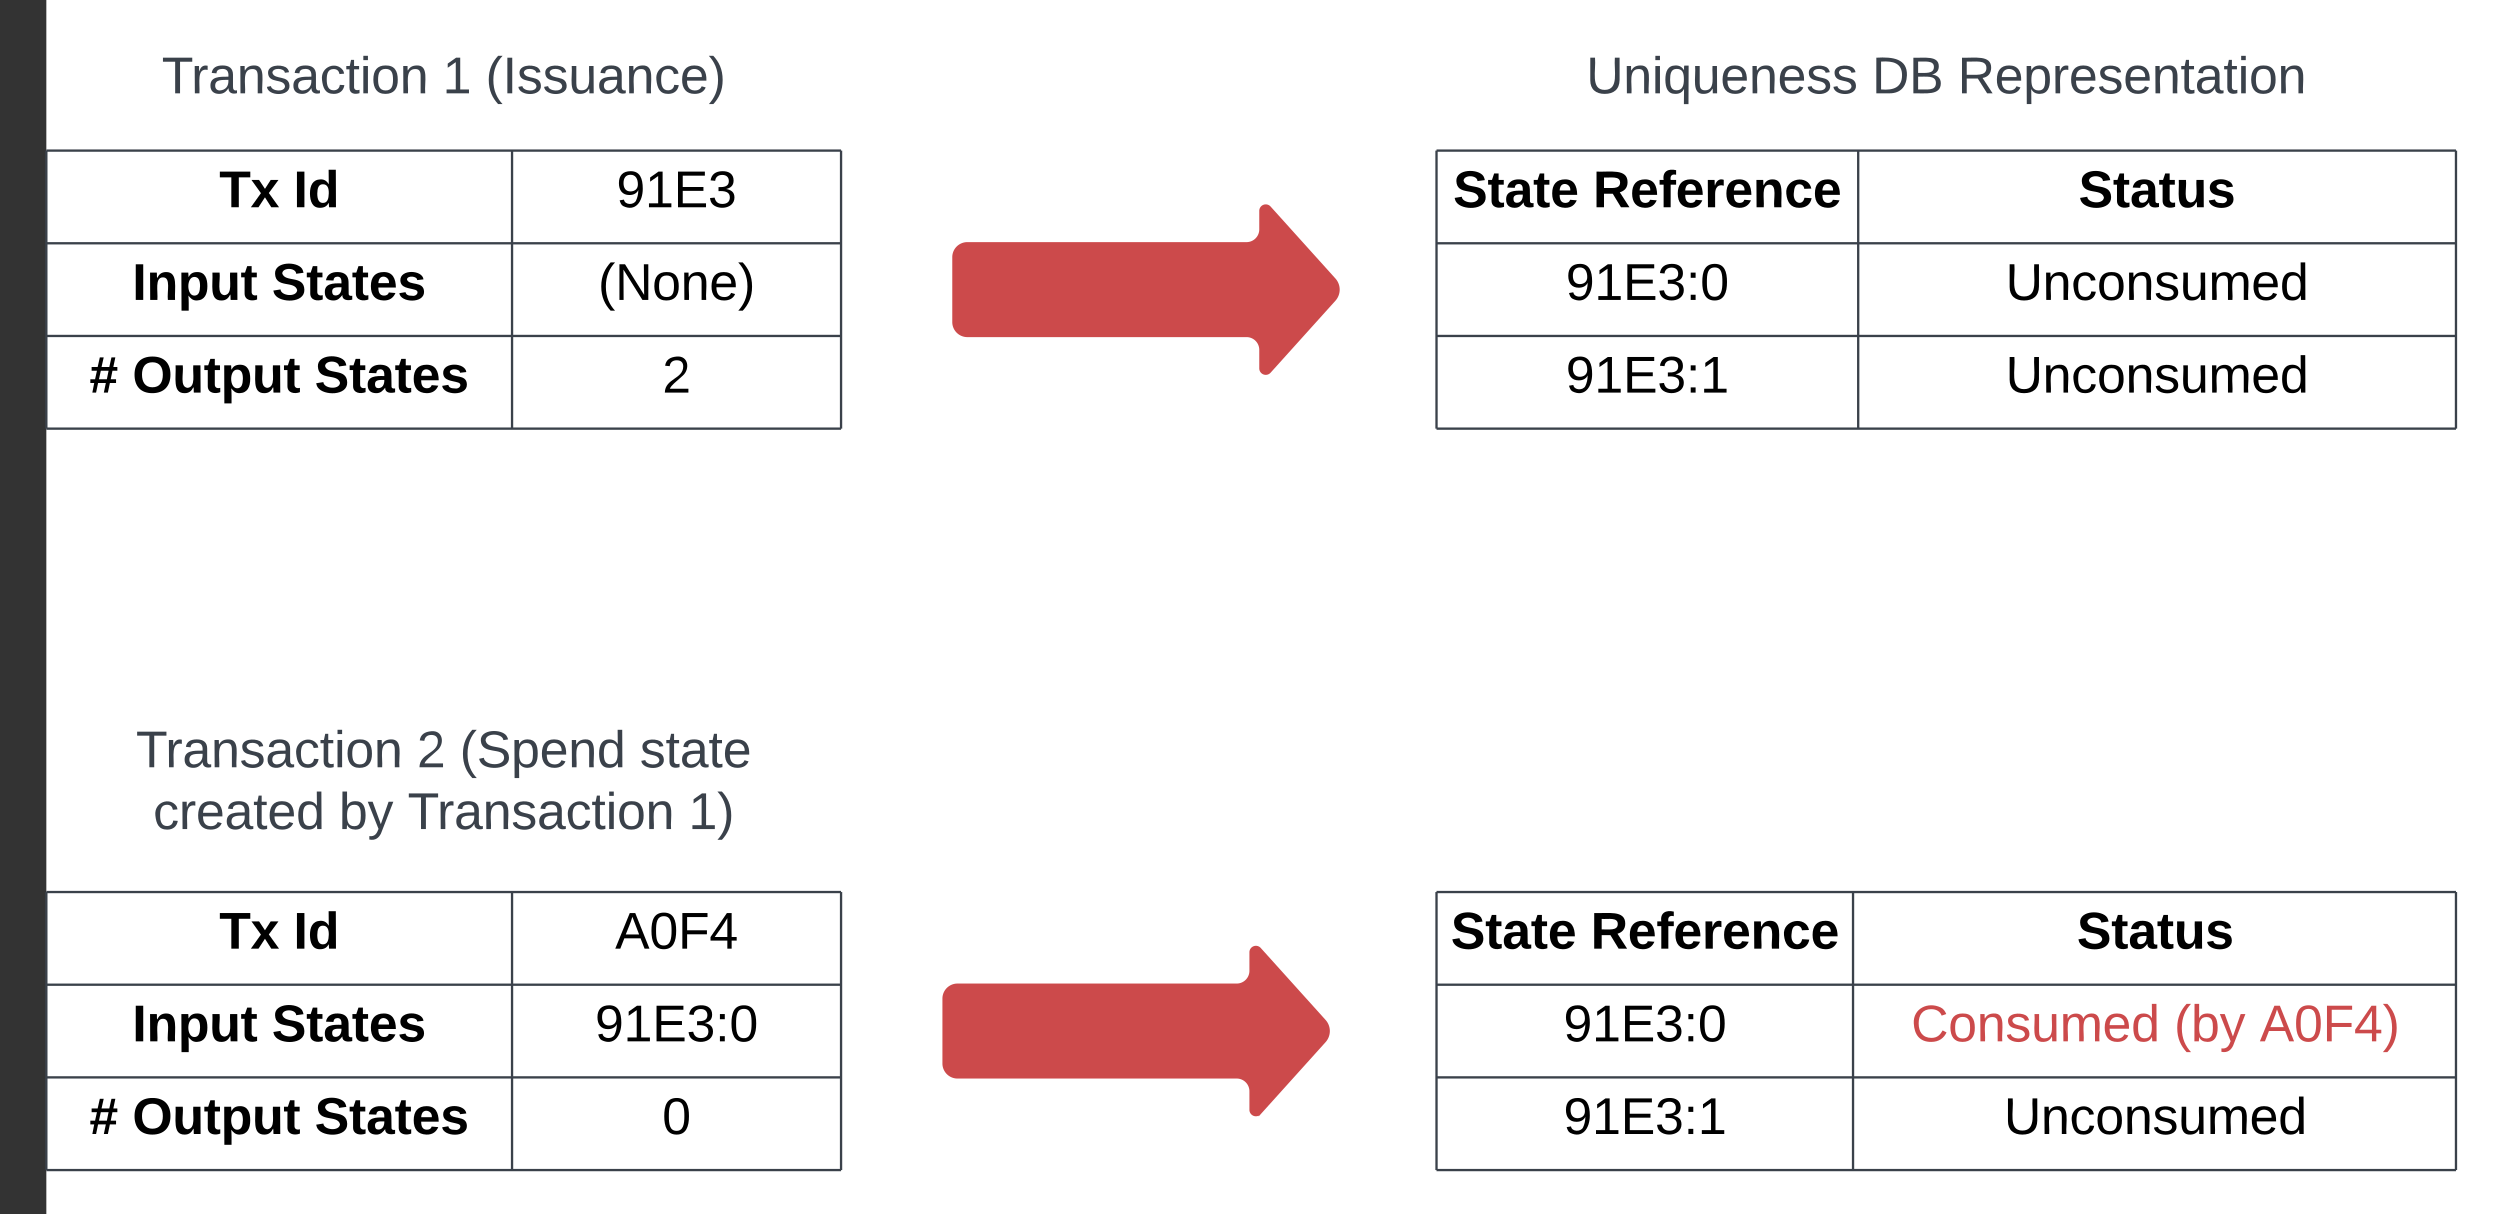 <?xml version="1.0" encoding="UTF-8"?>
<svg xmlns="http://www.w3.org/2000/svg" xmlns:xlink="http://www.w3.org/1999/xlink" xmlns:lucid="lucid" width="1079" height="524">
  <rect width="100%" height="100%" fill="#333333" stroke="none"/>
  <g transform="translate(20 -335)" lucid:page-tab-id="InYChFyFxl0E">
    <path d="M0 0h1500v1000H0z" fill="#fff"></path>
    <path d="M0 400h201v40H0zM201 400h142v40H201zM0 440h201v40H0zM201 440h142v40H201zM0 480h201v40H0zM201 480h142v40H201z" fill-opacity="0"></path>
    <path d="M0 400v40M201 400v40M343 400v40M0 440v40M201 440v40M343 440v40M0 480v40M201 480v40M343 480v40M0 400h201M201 400h142M0 440h201M201 440h142M0 480h201M0 520h201M201 480h142M201 520h142" stroke="#3a414a" fill="none"></path>
    <use xlink:href="#a" transform="matrix(1,0,0,1,5,405) translate(69.636 19.444)"></use>
    <use xlink:href="#b" transform="matrix(1,0,0,1,5,405) translate(101.673 19.444)"></use>
    <use xlink:href="#c" transform="matrix(1,0,0,1,206,405) translate(40.074 19.444)"></use>
    <use xlink:href="#d" transform="matrix(1,0,0,1,5,445) translate(32.105 19.444)"></use>
    <use xlink:href="#e" transform="matrix(1,0,0,1,5,445) translate(92.352 19.444)"></use>
    <use xlink:href="#f" transform="matrix(1,0,0,1,206,445) translate(32.142 19.444)"></use>
    <use xlink:href="#g" transform="matrix(1,0,0,1,5,485) translate(13.617 19.444)"></use>
    <use xlink:href="#h" transform="matrix(1,0,0,1,5,485) translate(32.136 19.444)"></use>
    <use xlink:href="#i" transform="matrix(1,0,0,1,5,485) translate(110.84 19.444)"></use>
    <use xlink:href="#j" transform="matrix(1,0,0,1,206,485) translate(59.827 19.444)"></use>
    <path d="M0 346a6 6 0 0 1 6-6h331a6 6 0 0 1 6 6v48a6 6 0 0 1-6 6H6a6 6 0 0 1-6-6z" stroke="#000" stroke-opacity="0" fill="#fff" fill-opacity="0"></path>
    <use xlink:href="#k" transform="matrix(1,0,0,1,5,345) translate(44.833 30.278)"></use>
    <use xlink:href="#l" transform="matrix(1,0,0,1,5,345) translate(166.068 30.278)"></use>
    <use xlink:href="#m" transform="matrix(1,0,0,1,5,345) translate(184.586 30.278)"></use>
    <path d="M648.5 346a6 6 0 0 1 6-6h331a6 6 0 0 1 6 6v48a6 6 0 0 1-6 6h-331a6 6 0 0 1-6-6z" stroke="#000" stroke-opacity="0" fill="#fff" fill-opacity="0"></path>
    <use xlink:href="#n" transform="matrix(1,0,0,1,653.5,345) translate(11.13 30.278)"></use>
    <use xlink:href="#o" transform="matrix(1,0,0,1,653.5,345) translate(134.463 30.278)"></use>
    <use xlink:href="#p" transform="matrix(1,0,0,1,653.5,345) translate(171.438 30.278)"></use>
    <path d="M0 646a6 6 0 0 1 6-6h331a6 6 0 0 1 6 6v51.33a6 6 0 0 1-6 6H6a6 6 0 0 1-6-6z" stroke="#000" stroke-opacity="0" fill="#fff" fill-opacity="0"></path>
    <use xlink:href="#k" transform="matrix(1,0,0,1,5,645) translate(33.691 21.153)"></use>
    <use xlink:href="#q" transform="matrix(1,0,0,1,5,645) translate(154.926 21.153)"></use>
    <use xlink:href="#r" transform="matrix(1,0,0,1,5,645) translate(173.444 21.153)"></use>
    <use xlink:href="#s" transform="matrix(1,0,0,1,5,645) translate(251.16 21.153)"></use>
    <use xlink:href="#t" transform="matrix(1,0,0,1,5,645) translate(41.13 47.819)"></use>
    <use xlink:href="#u" transform="matrix(1,0,0,1,5,645) translate(121.315 47.819)"></use>
    <use xlink:href="#v" transform="matrix(1,0,0,1,5,645) translate(150.944 47.819)"></use>
    <use xlink:href="#w" transform="matrix(1,0,0,1,5,645) translate(272.179 47.819)"></use>
    <path d="M600 400h182v40H600zM782 400h258v40H782zM600 440h182v40H600zM782 440h258v40H782zM600 480h182v40H600zM782 480h258v40H782z" fill-opacity="0"></path>
    <path d="M600 400v40M782 400v40M1040 400v40M600 440v40M782 440v40M1040 440v40M600 480v40M782 480v40M1040 480v40M600 400h182M782 400h258M600 440h182M782 440h258M600 480h182M600 520h182M782 480h258M782 520h258" stroke="#3a414a" fill="none"></path>
    <use xlink:href="#x" transform="matrix(1,0,0,1,605,405) translate(2.204 19.444)"></use>
    <use xlink:href="#y" transform="matrix(1,0,0,1,605,405) translate(62.574 19.444)"></use>
    <use xlink:href="#z" transform="matrix(1,0,0,1,787,405) translate(90.142 19.444)"></use>
    <use xlink:href="#A" transform="matrix(1,0,0,1,605,445) translate(50.815 19.444)"></use>
    <use xlink:href="#B" transform="matrix(1,0,0,1,787,445) translate(58.63 19.444)"></use>
    <use xlink:href="#C" transform="matrix(1,0,0,1,605,485) translate(50.815 19.444)"></use>
    <use xlink:href="#B" transform="matrix(1,0,0,1,787,485) translate(58.63 19.444)"></use>
    <path d="M0 720h201v40H0zM201 720h142v40H201zM0 760h201v40H0zM201 760h142v40H201zM0 800h201v40H0zM201 800h142v40H201z" fill-opacity="0"></path>
    <path d="M0 720v40M201 720v40M343 720v40M0 760v40M201 760v40M343 760v40M0 800v40M201 800v40M343 800v40M0 720h201M201 720h142M0 760h201M201 760h142M0 800h201M0 840h201M201 800h142M201 840h142" stroke="#3a414a" fill="none"></path>
    <use xlink:href="#a" transform="matrix(1,0,0,1,5,725) translate(69.636 19.444)"></use>
    <use xlink:href="#b" transform="matrix(1,0,0,1,5,725) translate(101.673 19.444)"></use>
    <use xlink:href="#D" transform="matrix(1,0,0,1,206,725) translate(39.488 19.444)"></use>
    <use xlink:href="#d" transform="matrix(1,0,0,1,5,765) translate(32.105 19.444)"></use>
    <use xlink:href="#e" transform="matrix(1,0,0,1,5,765) translate(92.352 19.444)"></use>
    <use xlink:href="#A" transform="matrix(1,0,0,1,206,765) translate(30.815 19.444)"></use>
    <use xlink:href="#g" transform="matrix(1,0,0,1,5,805) translate(13.617 19.444)"></use>
    <use xlink:href="#h" transform="matrix(1,0,0,1,5,805) translate(32.136 19.444)"></use>
    <use xlink:href="#i" transform="matrix(1,0,0,1,5,805) translate(110.84 19.444)"></use>
    <use xlink:href="#E" transform="matrix(1,0,0,1,206,805) translate(59.827 19.444)"></use>
    <path d="M600 720h179.77v40H600zM779.77 720H1040v40H779.77zM600 760h179.77v40H600zM779.77 760H1040v40H779.77zM600 800h179.77v40H600zM779.77 800H1040v40H779.77z" fill-opacity="0"></path>
    <path d="M600 720v40M779.77 720v40M1040 720v40M600 760v40M779.77 760v40M1040 760v40M600 800v40M779.77 800v40M1040 800v40M600 720h179.77M779.77 720H1040M600 760h179.77M779.77 760H1040M600 800h179.77M600 840h179.77M779.77 800H1040M779.77 840H1040" stroke="#3a414a" fill="none"></path>
    <g>
      <use xlink:href="#x" transform="matrix(1,0,0,1,605,725) translate(1.204 19.444)"></use>
      <use xlink:href="#y" transform="matrix(1,0,0,1,605,725) translate(61.574 19.444)"></use>
    </g>
    <g>
      <use xlink:href="#z" transform="matrix(1,0,0,1,784.774,725) translate(91.642 19.444)"></use>
    </g>
    <g>
      <use xlink:href="#A" transform="matrix(1,0,0,1,605,765) translate(49.815 19.444)"></use>
    </g>
    <g>
      <use xlink:href="#F" transform="matrix(1,0,0,1,784.774,765) translate(20.099 19.444)"></use>
      <use xlink:href="#G" transform="matrix(1,0,0,1,784.774,765) translate(133.556 19.444)"></use>
      <use xlink:href="#H" transform="matrix(1,0,0,1,784.774,765) translate(170.531 19.444)"></use>
    </g>
    <g>
      <use xlink:href="#C" transform="matrix(1,0,0,1,605,805) translate(49.815 19.444)"></use>
    </g>
    <g>
      <use xlink:href="#B" transform="matrix(1,0,0,1,784.774,805) translate(60.13 19.444)"></use>
    </g>
    <path d="M391.5 446a6 6 0 0 1 6-6H518a6 6 0 0 0 6-6v-8a2.3 2.3 0 0 1 4-1.54l28 31.08a6.67 6.67 0 0 1 0 8.92l-28 31.08a2.3 2.3 0 0 1-4-1.54v-8a6 6 0 0 0-6-6H397.5a6 6 0 0 1-6-6zM387.25 766a6 6 0 0 1 6-6h120.5a6 6 0 0 0 6-6v-8a2.3 2.3 0 0 1 4-1.54l28 31.08a6.67 6.67 0 0 1 0 8.92l-28 31.08a2.3 2.3 0 0 1-4-1.54v-8a6 6 0 0 0-6-6h-120.5a6 6 0 0 1-6-6z" stroke="#cc4a4b" fill="#cc4a4b"></path>
    <defs>
      <path d="M136-208V0H84v-208H4v-40h212v40h-80" id="I"></path>
      <path d="M144 0l-44-69L55 0H2l70-98-66-92h53l41 62 40-62h54l-67 91 71 99h-54" id="J"></path>
      <g id="a">
        <use transform="matrix(0.062,0,0,0.062,0,0)" xlink:href="#I"></use>
        <use transform="matrix(0.062,0,0,0.062,13.519,0)" xlink:href="#J"></use>
      </g>
      <path d="M24 0v-248h52V0H24" id="K"></path>
      <path d="M88-194c31-1 46 15 58 34l-1-101h50l1 261h-48c-2-10 0-23-3-31C134-8 116 4 84 4 32 4 16-41 15-95c0-56 19-97 73-99zm17 164c33 0 40-30 41-66 1-37-9-64-41-64s-38 30-39 65c0 43 13 65 39 65" id="L"></path>
      <g id="b">
        <use transform="matrix(0.062,0,0,0.062,0,0)" xlink:href="#K"></use>
        <use transform="matrix(0.062,0,0,0.062,6.173,0)" xlink:href="#L"></use>
      </g>
      <path d="M99-251c64 0 84 50 84 122C183-37 130 33 47-8c-14-7-20-23-25-40l30-5c6 39 69 39 84 7 9-19 16-44 16-74-10 22-31 35-62 35-49 0-73-33-73-83 0-54 28-83 82-83zm-1 141c31-1 51-18 51-49 0-36-14-67-51-67-34 0-49 23-49 58 0 34 15 58 49 58" id="M"></path>
      <path d="M27 0v-27h64v-190l-56 39v-29l58-41h29v221h61V0H27" id="N"></path>
      <path d="M30 0v-248h187v28H63v79h144v27H63v87h162V0H30" id="O"></path>
      <path d="M126-127c33 6 58 20 58 59 0 88-139 92-164 29-3-8-5-16-6-25l32-3c6 27 21 44 54 44 32 0 52-15 52-46 0-38-36-46-79-43v-28c39 1 72-4 72-42 0-27-17-43-46-43-28 0-47 15-49 41l-32-3c6-42 35-63 81-64 48-1 79 21 79 65 0 36-21 52-52 59" id="P"></path>
      <g id="c">
        <use transform="matrix(0.062,0,0,0.062,0,0)" xlink:href="#M"></use>
        <use transform="matrix(0.062,0,0,0.062,12.346,0)" xlink:href="#N"></use>
        <use transform="matrix(0.062,0,0,0.062,24.691,0)" xlink:href="#O"></use>
        <use transform="matrix(0.062,0,0,0.062,39.506,0)" xlink:href="#P"></use>
      </g>
      <path d="M135-194c87-1 58 113 63 194h-50c-7-57 23-157-34-157-59 0-34 97-39 157H25l-1-190h47c2 12-1 28 3 38 12-26 28-41 61-42" id="Q"></path>
      <path d="M135-194c53 0 70 44 70 98 0 56-19 98-73 100-31 1-45-17-59-34 3 33 2 69 2 105H25l-1-265h48c2 10 0 23 3 31 11-24 29-35 60-35zM114-30c33 0 39-31 40-66 0-38-9-64-40-64-56 0-55 130 0 130" id="R"></path>
      <path d="M85 4C-2 5 27-109 22-190h50c7 57-23 150 33 157 60-5 35-97 40-157h50l1 190h-47c-2-12 1-28-3-38-12 25-28 42-61 42" id="S"></path>
      <path d="M115-3C79 11 28 4 28-45v-112H4v-33h27l15-45h31v45h36v33H77v99c-1 23 16 31 38 25v30" id="T"></path>
      <g id="d">
        <use transform="matrix(0.062,0,0,0.062,0,0)" xlink:href="#K"></use>
        <use transform="matrix(0.062,0,0,0.062,6.173,0)" xlink:href="#Q"></use>
        <use transform="matrix(0.062,0,0,0.062,19.691,0)" xlink:href="#R"></use>
        <use transform="matrix(0.062,0,0,0.062,33.21,0)" xlink:href="#S"></use>
        <use transform="matrix(0.062,0,0,0.062,46.728,0)" xlink:href="#T"></use>
      </g>
      <path d="M169-182c-1-43-94-46-97-3 18 66 151 10 154 114 3 95-165 93-204 36-6-8-10-19-12-30l50-8c3 46 112 56 116 5-17-69-150-10-154-114-4-87 153-88 188-35 5 8 8 18 10 28" id="U"></path>
      <path d="M133-34C117-15 103 5 69 4 32 3 11-16 11-54c-1-60 55-63 116-61 1-26-3-47-28-47-18 1-26 9-28 27l-52-2c7-38 36-58 82-57s74 22 75 68l1 82c-1 14 12 18 25 15v27c-30 8-71 5-69-32zm-48 3c29 0 43-24 42-57-32 0-66-3-65 30 0 17 8 27 23 27" id="V"></path>
      <path d="M185-48c-13 30-37 53-82 52C43 2 14-33 14-96s30-98 90-98c62 0 83 45 84 108H66c0 31 8 55 39 56 18 0 30-7 34-22zm-45-69c5-46-57-63-70-21-2 6-4 13-4 21h74" id="W"></path>
      <path d="M137-138c1-29-70-34-71-4 15 46 118 7 119 86 1 83-164 76-172 9l43-7c4 19 20 25 44 25 33 8 57-30 24-41C81-84 22-81 20-136c-2-80 154-74 161-7" id="X"></path>
      <g id="e">
        <use transform="matrix(0.062,0,0,0.062,0,0)" xlink:href="#U"></use>
        <use transform="matrix(0.062,0,0,0.062,14.815,0)" xlink:href="#T"></use>
        <use transform="matrix(0.062,0,0,0.062,22.16,0)" xlink:href="#V"></use>
        <use transform="matrix(0.062,0,0,0.062,34.506,0)" xlink:href="#T"></use>
        <use transform="matrix(0.062,0,0,0.062,41.852,0)" xlink:href="#W"></use>
        <use transform="matrix(0.062,0,0,0.062,54.198,0)" xlink:href="#X"></use>
      </g>
      <path d="M87 75C49 33 22-17 22-94c0-76 28-126 65-167h31c-38 41-64 92-64 168S80 34 118 75H87" id="Y"></path>
      <path d="M190 0L58-211 59 0H30v-248h39L202-35l-2-213h31V0h-41" id="Z"></path>
      <path d="M100-194c62-1 85 37 85 99 1 63-27 99-86 99S16-35 15-95c0-66 28-99 85-99zM99-20c44 1 53-31 53-75 0-43-8-75-51-75s-53 32-53 75 10 74 51 75" id="aa"></path>
      <path d="M117-194c89-4 53 116 60 194h-32v-121c0-31-8-49-39-48C34-167 62-67 57 0H25l-1-190h30c1 10-1 24 2 32 11-22 29-35 61-36" id="ab"></path>
      <path d="M100-194c63 0 86 42 84 106H49c0 40 14 67 53 68 26 1 43-12 49-29l28 8c-11 28-37 45-77 45C44 4 14-33 15-96c1-61 26-98 85-98zm52 81c6-60-76-77-97-28-3 7-6 17-6 28h103" id="ac"></path>
      <path d="M33-261c38 41 65 92 65 168S71 34 33 75H2C39 34 66-17 66-93S39-220 2-261h31" id="ad"></path>
      <g id="f">
        <use transform="matrix(0.062,0,0,0.062,0,0)" xlink:href="#Y"></use>
        <use transform="matrix(0.062,0,0,0.062,7.346,0)" xlink:href="#Z"></use>
        <use transform="matrix(0.062,0,0,0.062,23.333,0)" xlink:href="#aa"></use>
        <use transform="matrix(0.062,0,0,0.062,35.679,0)" xlink:href="#ab"></use>
        <use transform="matrix(0.062,0,0,0.062,48.025,0)" xlink:href="#ac"></use>
        <use transform="matrix(0.062,0,0,0.062,60.37,0)" xlink:href="#ad"></use>
      </g>
      <path d="M160-152l-12 59h37v26h-43L128 0h-28l14-67H60L46 0H20l13-67H6v-26h33l13-59H15v-26h42l15-67h27l-15 67h54l15-67h27l-14 67h28v26h-34zm-81 0L66-93h55l12-59H79" id="ae"></path>
      <use transform="matrix(0.062,0,0,0.062,0,0)" xlink:href="#ae" id="g"></use>
      <path d="M140-251c80 0 125 45 125 126S219 4 139 4C58 4 15-44 15-125s44-126 125-126zm-1 214c52 0 73-35 73-88 0-50-21-86-72-86-52 0-73 35-73 86s22 88 72 88" id="af"></path>
      <g id="h">
        <use transform="matrix(0.062,0,0,0.062,0,0)" xlink:href="#af"></use>
        <use transform="matrix(0.062,0,0,0.062,17.284,0)" xlink:href="#S"></use>
        <use transform="matrix(0.062,0,0,0.062,30.802,0)" xlink:href="#T"></use>
        <use transform="matrix(0.062,0,0,0.062,38.148,0)" xlink:href="#R"></use>
        <use transform="matrix(0.062,0,0,0.062,51.667,0)" xlink:href="#S"></use>
        <use transform="matrix(0.062,0,0,0.062,65.185,0)" xlink:href="#T"></use>
      </g>
      <g id="i">
        <use transform="matrix(0.062,0,0,0.062,0,0)" xlink:href="#U"></use>
        <use transform="matrix(0.062,0,0,0.062,14.815,0)" xlink:href="#T"></use>
        <use transform="matrix(0.062,0,0,0.062,22.16,0)" xlink:href="#V"></use>
        <use transform="matrix(0.062,0,0,0.062,34.506,0)" xlink:href="#T"></use>
        <use transform="matrix(0.062,0,0,0.062,41.852,0)" xlink:href="#W"></use>
        <use transform="matrix(0.062,0,0,0.062,54.198,0)" xlink:href="#X"></use>
      </g>
      <path d="M101-251c82-7 93 87 43 132L82-64C71-53 59-42 53-27h129V0H18c2-99 128-94 128-182 0-28-16-43-45-43s-46 15-49 41l-32-3c6-41 34-60 81-64" id="ag"></path>
      <use transform="matrix(0.062,0,0,0.062,0,0)" xlink:href="#ag" id="j"></use>
      <path fill="#3a414a" d="M127-220V0H93v-220H8v-28h204v28h-85" id="ah"></path>
      <path fill="#3a414a" d="M114-163C36-179 61-72 57 0H25l-1-190h30c1 12-1 29 2 39 6-27 23-49 58-41v29" id="ai"></path>
      <path fill="#3a414a" d="M141-36C126-15 110 5 73 4 37 3 15-17 15-53c-1-64 63-63 125-63 3-35-9-54-41-54-24 1-41 7-42 31l-33-3c5-37 33-52 76-52 45 0 72 20 72 64v82c-1 20 7 32 28 27v20c-31 9-61-2-59-35zM48-53c0 20 12 33 32 33 41-3 63-29 60-74-43 2-92-5-92 41" id="aj"></path>
      <path fill="#3a414a" d="M117-194c89-4 53 116 60 194h-32v-121c0-31-8-49-39-48C34-167 62-67 57 0H25l-1-190h30c1 10-1 24 2 32 11-22 29-35 61-36" id="ak"></path>
      <path fill="#3a414a" d="M135-143c-3-34-86-38-87 0 15 53 115 12 119 90S17 21 10-45l28-5c4 36 97 45 98 0-10-56-113-15-118-90-4-57 82-63 122-42 12 7 21 19 24 35" id="al"></path>
      <path fill="#3a414a" d="M96-169c-40 0-48 33-48 73s9 75 48 75c24 0 41-14 43-38l32 2c-6 37-31 61-74 61-59 0-76-41-82-99-10-93 101-131 147-64 4 7 5 14 7 22l-32 3c-4-21-16-35-41-35" id="am"></path>
      <path fill="#3a414a" d="M59-47c-2 24 18 29 38 22v24C64 9 27 4 27-40v-127H5v-23h24l9-43h21v43h35v23H59v120" id="an"></path>
      <path fill="#3a414a" d="M24-231v-30h32v30H24zM24 0v-190h32V0H24" id="ao"></path>
      <path fill="#3a414a" d="M100-194c62-1 85 37 85 99 1 63-27 99-86 99S16-35 15-95c0-66 28-99 85-99zM99-20c44 1 53-31 53-75 0-43-8-75-51-75s-53 32-53 75 10 74 51 75" id="ap"></path>
      <g id="k">
        <use transform="matrix(0.062,0,0,0.062,0,0)" xlink:href="#ah"></use>
        <use transform="matrix(0.062,0,0,0.062,12.716,0)" xlink:href="#ai"></use>
        <use transform="matrix(0.062,0,0,0.062,20.062,0)" xlink:href="#aj"></use>
        <use transform="matrix(0.062,0,0,0.062,32.407,0)" xlink:href="#ak"></use>
        <use transform="matrix(0.062,0,0,0.062,44.753,0)" xlink:href="#al"></use>
        <use transform="matrix(0.062,0,0,0.062,55.864,0)" xlink:href="#aj"></use>
        <use transform="matrix(0.062,0,0,0.062,68.21,0)" xlink:href="#am"></use>
        <use transform="matrix(0.062,0,0,0.062,79.321,0)" xlink:href="#an"></use>
        <use transform="matrix(0.062,0,0,0.062,85.494,0)" xlink:href="#ao"></use>
        <use transform="matrix(0.062,0,0,0.062,90.37,0)" xlink:href="#ap"></use>
        <use transform="matrix(0.062,0,0,0.062,102.716,0)" xlink:href="#ak"></use>
      </g>
      <path fill="#3a414a" d="M27 0v-27h64v-190l-56 39v-29l58-41h29v221h61V0H27" id="aq"></path>
      <use transform="matrix(0.062,0,0,0.062,0,0)" xlink:href="#aq" id="l"></use>
      <path fill="#3a414a" d="M87 75C49 33 22-17 22-94c0-76 28-126 65-167h31c-38 41-64 92-64 168S80 34 118 75H87" id="ar"></path>
      <path fill="#3a414a" d="M33 0v-248h34V0H33" id="as"></path>
      <path fill="#3a414a" d="M84 4C-5 8 30-112 23-190h32v120c0 31 7 50 39 49 72-2 45-101 50-169h31l1 190h-30c-1-10 1-25-2-33-11 22-28 36-60 37" id="at"></path>
      <path fill="#3a414a" d="M100-194c63 0 86 42 84 106H49c0 40 14 67 53 68 26 1 43-12 49-29l28 8c-11 28-37 45-77 45C44 4 14-33 15-96c1-61 26-98 85-98zm52 81c6-60-76-77-97-28-3 7-6 17-6 28h103" id="au"></path>
      <path fill="#3a414a" d="M33-261c38 41 65 92 65 168S71 34 33 75H2C39 34 66-17 66-93S39-220 2-261h31" id="av"></path>
      <g id="m">
        <use transform="matrix(0.062,0,0,0.062,0,0)" xlink:href="#ar"></use>
        <use transform="matrix(0.062,0,0,0.062,7.346,0)" xlink:href="#as"></use>
        <use transform="matrix(0.062,0,0,0.062,13.519,0)" xlink:href="#al"></use>
        <use transform="matrix(0.062,0,0,0.062,24.63,0)" xlink:href="#al"></use>
        <use transform="matrix(0.062,0,0,0.062,35.741,0)" xlink:href="#at"></use>
        <use transform="matrix(0.062,0,0,0.062,48.086,0)" xlink:href="#aj"></use>
        <use transform="matrix(0.062,0,0,0.062,60.432,0)" xlink:href="#ak"></use>
        <use transform="matrix(0.062,0,0,0.062,72.778,0)" xlink:href="#am"></use>
        <use transform="matrix(0.062,0,0,0.062,83.889,0)" xlink:href="#au"></use>
        <use transform="matrix(0.062,0,0,0.062,96.235,0)" xlink:href="#av"></use>
      </g>
      <path fill="#3a414a" d="M232-93c-1 65-40 97-104 97C67 4 28-28 28-90v-158h33c8 89-33 224 67 224 102 0 64-133 71-224h33v155" id="aw"></path>
      <path fill="#3a414a" d="M145-31C134-9 116 4 85 4 32 4 16-35 15-94c0-59 17-99 70-100 32-1 48 14 60 33 0-11-1-24 2-32h30l-1 268h-32zM93-21c41 0 51-33 51-76s-8-73-50-73c-40 0-46 35-46 75s5 74 45 74" id="ax"></path>
      <g id="n">
        <use transform="matrix(0.062,0,0,0.062,0,0)" xlink:href="#aw"></use>
        <use transform="matrix(0.062,0,0,0.062,15.988,0)" xlink:href="#ak"></use>
        <use transform="matrix(0.062,0,0,0.062,28.333,0)" xlink:href="#ao"></use>
        <use transform="matrix(0.062,0,0,0.062,33.21,0)" xlink:href="#ax"></use>
        <use transform="matrix(0.062,0,0,0.062,45.556,0)" xlink:href="#at"></use>
        <use transform="matrix(0.062,0,0,0.062,57.901,0)" xlink:href="#au"></use>
        <use transform="matrix(0.062,0,0,0.062,70.247,0)" xlink:href="#ak"></use>
        <use transform="matrix(0.062,0,0,0.062,82.593,0)" xlink:href="#au"></use>
        <use transform="matrix(0.062,0,0,0.062,94.938,0)" xlink:href="#al"></use>
        <use transform="matrix(0.062,0,0,0.062,106.049,0)" xlink:href="#al"></use>
      </g>
      <path fill="#3a414a" d="M30-248c118-7 216 8 213 122C240-48 200 0 122 0H30v-248zM63-27c89 8 146-16 146-99s-60-101-146-95v194" id="ay"></path>
      <path fill="#3a414a" d="M160-131c35 5 61 23 61 61C221 17 115-2 30 0v-248c76 3 177-17 177 60 0 33-19 50-47 57zm-97-11c50-1 110 9 110-42 0-47-63-36-110-37v79zm0 115c55-2 124 14 124-45 0-56-70-42-124-44v89" id="az"></path>
      <g id="o">
        <use transform="matrix(0.062,0,0,0.062,0,0)" xlink:href="#ay"></use>
        <use transform="matrix(0.062,0,0,0.062,15.988,0)" xlink:href="#az"></use>
      </g>
      <path fill="#3a414a" d="M233-177c-1 41-23 64-60 70L243 0h-38l-65-103H63V0H30v-248c88 3 205-21 203 71zM63-129c60-2 137 13 137-47 0-61-80-42-137-45v92" id="aA"></path>
      <path fill="#3a414a" d="M115-194c55 1 70 41 70 98S169 2 115 4C84 4 66-9 55-30l1 105H24l-1-265h31l2 30c10-21 28-34 59-34zm-8 174c40 0 45-34 45-75s-6-73-45-74c-42 0-51 32-51 76 0 43 10 73 51 73" id="aB"></path>
      <g id="p">
        <use transform="matrix(0.062,0,0,0.062,0,0)" xlink:href="#aA"></use>
        <use transform="matrix(0.062,0,0,0.062,15.988,0)" xlink:href="#au"></use>
        <use transform="matrix(0.062,0,0,0.062,28.333,0)" xlink:href="#aB"></use>
        <use transform="matrix(0.062,0,0,0.062,40.679,0)" xlink:href="#ai"></use>
        <use transform="matrix(0.062,0,0,0.062,48.025,0)" xlink:href="#au"></use>
        <use transform="matrix(0.062,0,0,0.062,60.37,0)" xlink:href="#al"></use>
        <use transform="matrix(0.062,0,0,0.062,71.481,0)" xlink:href="#au"></use>
        <use transform="matrix(0.062,0,0,0.062,83.827,0)" xlink:href="#ak"></use>
        <use transform="matrix(0.062,0,0,0.062,96.173,0)" xlink:href="#an"></use>
        <use transform="matrix(0.062,0,0,0.062,102.346,0)" xlink:href="#aj"></use>
        <use transform="matrix(0.062,0,0,0.062,114.691,0)" xlink:href="#an"></use>
        <use transform="matrix(0.062,0,0,0.062,120.864,0)" xlink:href="#ao"></use>
        <use transform="matrix(0.062,0,0,0.062,125.741,0)" xlink:href="#ap"></use>
        <use transform="matrix(0.062,0,0,0.062,138.086,0)" xlink:href="#ak"></use>
      </g>
      <path fill="#3a414a" d="M101-251c82-7 93 87 43 132L82-64C71-53 59-42 53-27h129V0H18c2-99 128-94 128-182 0-28-16-43-45-43s-46 15-49 41l-32-3c6-41 34-60 81-64" id="aC"></path>
      <use transform="matrix(0.062,0,0,0.062,0,0)" xlink:href="#aC" id="q"></use>
      <path fill="#3a414a" d="M185-189c-5-48-123-54-124 2 14 75 158 14 163 119 3 78-121 87-175 55-17-10-28-26-33-46l33-7c5 56 141 63 141-1 0-78-155-14-162-118-5-82 145-84 179-34 5 7 8 16 11 25" id="aD"></path>
      <path fill="#3a414a" d="M85-194c31 0 48 13 60 33l-1-100h32l1 261h-30c-2-10 0-23-3-31C134-8 116 4 85 4 32 4 16-35 15-94c0-66 23-100 70-100zm9 24c-40 0-46 34-46 75 0 40 6 74 45 74 42 0 51-32 51-76 0-42-9-74-50-73" id="aE"></path>
      <g id="r">
        <use transform="matrix(0.062,0,0,0.062,0,0)" xlink:href="#ar"></use>
        <use transform="matrix(0.062,0,0,0.062,7.346,0)" xlink:href="#aD"></use>
        <use transform="matrix(0.062,0,0,0.062,22.16,0)" xlink:href="#aB"></use>
        <use transform="matrix(0.062,0,0,0.062,34.506,0)" xlink:href="#au"></use>
        <use transform="matrix(0.062,0,0,0.062,46.852,0)" xlink:href="#ak"></use>
        <use transform="matrix(0.062,0,0,0.062,59.198,0)" xlink:href="#aE"></use>
      </g>
      <g id="s">
        <use transform="matrix(0.062,0,0,0.062,0,0)" xlink:href="#al"></use>
        <use transform="matrix(0.062,0,0,0.062,11.111,0)" xlink:href="#an"></use>
        <use transform="matrix(0.062,0,0,0.062,17.284,0)" xlink:href="#aj"></use>
        <use transform="matrix(0.062,0,0,0.062,29.63,0)" xlink:href="#an"></use>
        <use transform="matrix(0.062,0,0,0.062,35.802,0)" xlink:href="#au"></use>
      </g>
      <g id="t">
        <use transform="matrix(0.062,0,0,0.062,0,0)" xlink:href="#am"></use>
        <use transform="matrix(0.062,0,0,0.062,11.111,0)" xlink:href="#ai"></use>
        <use transform="matrix(0.062,0,0,0.062,18.457,0)" xlink:href="#au"></use>
        <use transform="matrix(0.062,0,0,0.062,30.802,0)" xlink:href="#aj"></use>
        <use transform="matrix(0.062,0,0,0.062,43.148,0)" xlink:href="#an"></use>
        <use transform="matrix(0.062,0,0,0.062,49.321,0)" xlink:href="#au"></use>
        <use transform="matrix(0.062,0,0,0.062,61.667,0)" xlink:href="#aE"></use>
      </g>
      <path fill="#3a414a" d="M115-194c53 0 69 39 70 98 0 66-23 100-70 100C84 3 66-7 56-30L54 0H23l1-261h32v101c10-23 28-34 59-34zm-8 174c40 0 45-34 45-75 0-40-5-75-45-74-42 0-51 32-51 76 0 43 10 73 51 73" id="aF"></path>
      <path fill="#3a414a" d="M179-190L93 31C79 59 56 82 12 73V49c39 6 53-20 64-50L1-190h34L92-34l54-156h33" id="aG"></path>
      <g id="u">
        <use transform="matrix(0.062,0,0,0.062,0,0)" xlink:href="#aF"></use>
        <use transform="matrix(0.062,0,0,0.062,12.346,0)" xlink:href="#aG"></use>
      </g>
      <g id="v">
        <use transform="matrix(0.062,0,0,0.062,0,0)" xlink:href="#ah"></use>
        <use transform="matrix(0.062,0,0,0.062,12.716,0)" xlink:href="#ai"></use>
        <use transform="matrix(0.062,0,0,0.062,20.062,0)" xlink:href="#aj"></use>
        <use transform="matrix(0.062,0,0,0.062,32.407,0)" xlink:href="#ak"></use>
        <use transform="matrix(0.062,0,0,0.062,44.753,0)" xlink:href="#al"></use>
        <use transform="matrix(0.062,0,0,0.062,55.864,0)" xlink:href="#aj"></use>
        <use transform="matrix(0.062,0,0,0.062,68.21,0)" xlink:href="#am"></use>
        <use transform="matrix(0.062,0,0,0.062,79.321,0)" xlink:href="#an"></use>
        <use transform="matrix(0.062,0,0,0.062,85.494,0)" xlink:href="#ao"></use>
        <use transform="matrix(0.062,0,0,0.062,90.37,0)" xlink:href="#ap"></use>
        <use transform="matrix(0.062,0,0,0.062,102.716,0)" xlink:href="#ak"></use>
      </g>
      <g id="w">
        <use transform="matrix(0.062,0,0,0.062,0,0)" xlink:href="#aq"></use>
        <use transform="matrix(0.062,0,0,0.062,12.346,0)" xlink:href="#av"></use>
      </g>
      <g id="x">
        <use transform="matrix(0.062,0,0,0.062,0,0)" xlink:href="#U"></use>
        <use transform="matrix(0.062,0,0,0.062,14.815,0)" xlink:href="#T"></use>
        <use transform="matrix(0.062,0,0,0.062,22.16,0)" xlink:href="#V"></use>
        <use transform="matrix(0.062,0,0,0.062,34.506,0)" xlink:href="#T"></use>
        <use transform="matrix(0.062,0,0,0.062,41.852,0)" xlink:href="#W"></use>
      </g>
      <path d="M240-174c0 40-23 61-54 70L253 0h-59l-57-94H76V0H24v-248c93 4 217-23 216 74zM76-134c48-2 112 12 112-38 0-48-66-32-112-35v73" id="aH"></path>
      <path d="M121-226c-27-7-43 5-38 36h38v33H83V0H34v-157H6v-33h28c-9-59 32-81 87-68v32" id="aI"></path>
      <path d="M135-150c-39-12-60 13-60 57V0H25l-1-190h47c2 13-1 29 3 40 6-28 27-53 61-41v41" id="aJ"></path>
      <path d="M190-63c-7 42-38 67-86 67-59 0-84-38-90-98-12-110 154-137 174-36l-49 2c-2-19-15-32-35-32-30 0-35 28-38 64-6 74 65 87 74 30" id="aK"></path>
      <g id="y">
        <use transform="matrix(0.062,0,0,0.062,0,0)" xlink:href="#aH"></use>
        <use transform="matrix(0.062,0,0,0.062,15.988,0)" xlink:href="#W"></use>
        <use transform="matrix(0.062,0,0,0.062,28.333,0)" xlink:href="#aI"></use>
        <use transform="matrix(0.062,0,0,0.062,35.679,0)" xlink:href="#W"></use>
        <use transform="matrix(0.062,0,0,0.062,48.025,0)" xlink:href="#aJ"></use>
        <use transform="matrix(0.062,0,0,0.062,56.667,0)" xlink:href="#W"></use>
        <use transform="matrix(0.062,0,0,0.062,69.012,0)" xlink:href="#Q"></use>
        <use transform="matrix(0.062,0,0,0.062,82.531,0)" xlink:href="#aK"></use>
        <use transform="matrix(0.062,0,0,0.062,94.877,0)" xlink:href="#W"></use>
      </g>
      <g id="z">
        <use transform="matrix(0.062,0,0,0.062,0,0)" xlink:href="#U"></use>
        <use transform="matrix(0.062,0,0,0.062,14.815,0)" xlink:href="#T"></use>
        <use transform="matrix(0.062,0,0,0.062,22.16,0)" xlink:href="#V"></use>
        <use transform="matrix(0.062,0,0,0.062,34.506,0)" xlink:href="#T"></use>
        <use transform="matrix(0.062,0,0,0.062,41.852,0)" xlink:href="#S"></use>
        <use transform="matrix(0.062,0,0,0.062,55.37,0)" xlink:href="#X"></use>
      </g>
      <path d="M33-154v-36h34v36H33zM33 0v-36h34V0H33" id="aL"></path>
      <path d="M101-251c68 0 85 55 85 127S166 4 100 4C33 4 14-52 14-124c0-73 17-127 87-127zm-1 229c47 0 54-49 54-102s-4-102-53-102c-51 0-55 48-55 102 0 53 5 102 54 102" id="aM"></path>
      <g id="A">
        <use transform="matrix(0.062,0,0,0.062,0,0)" xlink:href="#M"></use>
        <use transform="matrix(0.062,0,0,0.062,12.346,0)" xlink:href="#N"></use>
        <use transform="matrix(0.062,0,0,0.062,24.691,0)" xlink:href="#O"></use>
        <use transform="matrix(0.062,0,0,0.062,39.506,0)" xlink:href="#P"></use>
        <use transform="matrix(0.062,0,0,0.062,51.852,0)" xlink:href="#aL"></use>
        <use transform="matrix(0.062,0,0,0.062,58.025,0)" xlink:href="#aM"></use>
      </g>
      <path d="M232-93c-1 65-40 97-104 97C67 4 28-28 28-90v-158h33c8 89-33 224 67 224 102 0 64-133 71-224h33v155" id="aN"></path>
      <path d="M96-169c-40 0-48 33-48 73s9 75 48 75c24 0 41-14 43-38l32 2c-6 37-31 61-74 61-59 0-76-41-82-99-10-93 101-131 147-64 4 7 5 14 7 22l-32 3c-4-21-16-35-41-35" id="aO"></path>
      <path d="M135-143c-3-34-86-38-87 0 15 53 115 12 119 90S17 21 10-45l28-5c4 36 97 45 98 0-10-56-113-15-118-90-4-57 82-63 122-42 12 7 21 19 24 35" id="aP"></path>
      <path d="M84 4C-5 8 30-112 23-190h32v120c0 31 7 50 39 49 72-2 45-101 50-169h31l1 190h-30c-1-10 1-25-2-33-11 22-28 36-60 37" id="aQ"></path>
      <path d="M210-169c-67 3-38 105-44 169h-31v-121c0-29-5-50-35-48C34-165 62-65 56 0H25l-1-190h30c1 10-1 24 2 32 10-44 99-50 107 0 11-21 27-35 58-36 85-2 47 119 55 194h-31v-121c0-29-5-49-35-48" id="aR"></path>
      <path d="M85-194c31 0 48 13 60 33l-1-100h32l1 261h-30c-2-10 0-23-3-31C134-8 116 4 85 4 32 4 16-35 15-94c0-66 23-100 70-100zm9 24c-40 0-46 34-46 75 0 40 6 74 45 74 42 0 51-32 51-76 0-42-9-74-50-73" id="aS"></path>
      <g id="B">
        <use transform="matrix(0.062,0,0,0.062,0,0)" xlink:href="#aN"></use>
        <use transform="matrix(0.062,0,0,0.062,15.988,0)" xlink:href="#ab"></use>
        <use transform="matrix(0.062,0,0,0.062,28.333,0)" xlink:href="#aO"></use>
        <use transform="matrix(0.062,0,0,0.062,39.444,0)" xlink:href="#aa"></use>
        <use transform="matrix(0.062,0,0,0.062,51.79,0)" xlink:href="#ab"></use>
        <use transform="matrix(0.062,0,0,0.062,64.136,0)" xlink:href="#aP"></use>
        <use transform="matrix(0.062,0,0,0.062,75.247,0)" xlink:href="#aQ"></use>
        <use transform="matrix(0.062,0,0,0.062,87.593,0)" xlink:href="#aR"></use>
        <use transform="matrix(0.062,0,0,0.062,106.049,0)" xlink:href="#ac"></use>
        <use transform="matrix(0.062,0,0,0.062,118.395,0)" xlink:href="#aS"></use>
      </g>
      <g id="C">
        <use transform="matrix(0.062,0,0,0.062,0,0)" xlink:href="#M"></use>
        <use transform="matrix(0.062,0,0,0.062,12.346,0)" xlink:href="#N"></use>
        <use transform="matrix(0.062,0,0,0.062,24.691,0)" xlink:href="#O"></use>
        <use transform="matrix(0.062,0,0,0.062,39.506,0)" xlink:href="#P"></use>
        <use transform="matrix(0.062,0,0,0.062,51.852,0)" xlink:href="#aL"></use>
        <use transform="matrix(0.062,0,0,0.062,58.025,0)" xlink:href="#N"></use>
      </g>
      <path d="M205 0l-28-72H64L36 0H1l101-248h38L239 0h-34zm-38-99l-47-123c-12 45-31 82-46 123h93" id="aT"></path>
      <path d="M63-220v92h138v28H63V0H30v-248h175v28H63" id="aU"></path>
      <path d="M155-56V0h-30v-56H8v-25l114-167h33v167h35v25h-35zm-30-156c-27 46-58 90-88 131h88v-131" id="aV"></path>
      <g id="D">
        <use transform="matrix(0.062,0,0,0.062,0,0)" xlink:href="#aT"></use>
        <use transform="matrix(0.062,0,0,0.062,14.815,0)" xlink:href="#aM"></use>
        <use transform="matrix(0.062,0,0,0.062,27.16,0)" xlink:href="#aU"></use>
        <use transform="matrix(0.062,0,0,0.062,40.679,0)" xlink:href="#aV"></use>
      </g>
      <use transform="matrix(0.062,0,0,0.062,0,0)" xlink:href="#aM" id="E"></use>
      <path fill="#cc4a4b" d="M212-179c-10-28-35-45-73-45-59 0-87 40-87 99 0 60 29 101 89 101 43 0 62-24 78-52l27 14C228-24 195 4 139 4 59 4 22-46 18-125c-6-104 99-153 187-111 19 9 31 26 39 46" id="aW"></path>
      <path fill="#cc4a4b" d="M100-194c62-1 85 37 85 99 1 63-27 99-86 99S16-35 15-95c0-66 28-99 85-99zM99-20c44 1 53-31 53-75 0-43-8-75-51-75s-53 32-53 75 10 74 51 75" id="aX"></path>
      <path fill="#cc4a4b" d="M117-194c89-4 53 116 60 194h-32v-121c0-31-8-49-39-48C34-167 62-67 57 0H25l-1-190h30c1 10-1 24 2 32 11-22 29-35 61-36" id="aY"></path>
      <path fill="#cc4a4b" d="M135-143c-3-34-86-38-87 0 15 53 115 12 119 90S17 21 10-45l28-5c4 36 97 45 98 0-10-56-113-15-118-90-4-57 82-63 122-42 12 7 21 19 24 35" id="aZ"></path>
      <path fill="#cc4a4b" d="M84 4C-5 8 30-112 23-190h32v120c0 31 7 50 39 49 72-2 45-101 50-169h31l1 190h-30c-1-10 1-25-2-33-11 22-28 36-60 37" id="ba"></path>
      <path fill="#cc4a4b" d="M210-169c-67 3-38 105-44 169h-31v-121c0-29-5-50-35-48C34-165 62-65 56 0H25l-1-190h30c1 10-1 24 2 32 10-44 99-50 107 0 11-21 27-35 58-36 85-2 47 119 55 194h-31v-121c0-29-5-49-35-48" id="bb"></path>
      <path fill="#cc4a4b" d="M100-194c63 0 86 42 84 106H49c0 40 14 67 53 68 26 1 43-12 49-29l28 8c-11 28-37 45-77 45C44 4 14-33 15-96c1-61 26-98 85-98zm52 81c6-60-76-77-97-28-3 7-6 17-6 28h103" id="bc"></path>
      <path fill="#cc4a4b" d="M85-194c31 0 48 13 60 33l-1-100h32l1 261h-30c-2-10 0-23-3-31C134-8 116 4 85 4 32 4 16-35 15-94c0-66 23-100 70-100zm9 24c-40 0-46 34-46 75 0 40 6 74 45 74 42 0 51-32 51-76 0-42-9-74-50-73" id="bd"></path>
      <g id="F">
        <use transform="matrix(0.062,0,0,0.062,0,0)" xlink:href="#aW"></use>
        <use transform="matrix(0.062,0,0,0.062,15.988,0)" xlink:href="#aX"></use>
        <use transform="matrix(0.062,0,0,0.062,28.333,0)" xlink:href="#aY"></use>
        <use transform="matrix(0.062,0,0,0.062,40.679,0)" xlink:href="#aZ"></use>
        <use transform="matrix(0.062,0,0,0.062,51.79,0)" xlink:href="#ba"></use>
        <use transform="matrix(0.062,0,0,0.062,64.136,0)" xlink:href="#bb"></use>
        <use transform="matrix(0.062,0,0,0.062,82.593,0)" xlink:href="#bc"></use>
        <use transform="matrix(0.062,0,0,0.062,94.938,0)" xlink:href="#bd"></use>
      </g>
      <path fill="#cc4a4b" d="M87 75C49 33 22-17 22-94c0-76 28-126 65-167h31c-38 41-64 92-64 168S80 34 118 75H87" id="be"></path>
      <path fill="#cc4a4b" d="M115-194c53 0 69 39 70 98 0 66-23 100-70 100C84 3 66-7 56-30L54 0H23l1-261h32v101c10-23 28-34 59-34zm-8 174c40 0 45-34 45-75 0-40-5-75-45-74-42 0-51 32-51 76 0 43 10 73 51 73" id="bf"></path>
      <path fill="#cc4a4b" d="M179-190L93 31C79 59 56 82 12 73V49c39 6 53-20 64-50L1-190h34L92-34l54-156h33" id="bg"></path>
      <g id="G">
        <use transform="matrix(0.062,0,0,0.062,0,0)" xlink:href="#be"></use>
        <use transform="matrix(0.062,0,0,0.062,7.346,0)" xlink:href="#bf"></use>
        <use transform="matrix(0.062,0,0,0.062,19.691,0)" xlink:href="#bg"></use>
      </g>
      <path fill="#cc4a4b" d="M205 0l-28-72H64L36 0H1l101-248h38L239 0h-34zm-38-99l-47-123c-12 45-31 82-46 123h93" id="bh"></path>
      <path fill="#cc4a4b" d="M101-251c68 0 85 55 85 127S166 4 100 4C33 4 14-52 14-124c0-73 17-127 87-127zm-1 229c47 0 54-49 54-102s-4-102-53-102c-51 0-55 48-55 102 0 53 5 102 54 102" id="bi"></path>
      <path fill="#cc4a4b" d="M63-220v92h138v28H63V0H30v-248h175v28H63" id="bj"></path>
      <path fill="#cc4a4b" d="M155-56V0h-30v-56H8v-25l114-167h33v167h35v25h-35zm-30-156c-27 46-58 90-88 131h88v-131" id="bk"></path>
      <path fill="#cc4a4b" d="M33-261c38 41 65 92 65 168S71 34 33 75H2C39 34 66-17 66-93S39-220 2-261h31" id="bl"></path>
      <g id="H">
        <use transform="matrix(0.062,0,0,0.062,0,0)" xlink:href="#bh"></use>
        <use transform="matrix(0.062,0,0,0.062,14.815,0)" xlink:href="#bi"></use>
        <use transform="matrix(0.062,0,0,0.062,27.16,0)" xlink:href="#bj"></use>
        <use transform="matrix(0.062,0,0,0.062,40.679,0)" xlink:href="#bk"></use>
        <use transform="matrix(0.062,0,0,0.062,53.025,0)" xlink:href="#bl"></use>
      </g>
    </defs>
  </g>
</svg>
